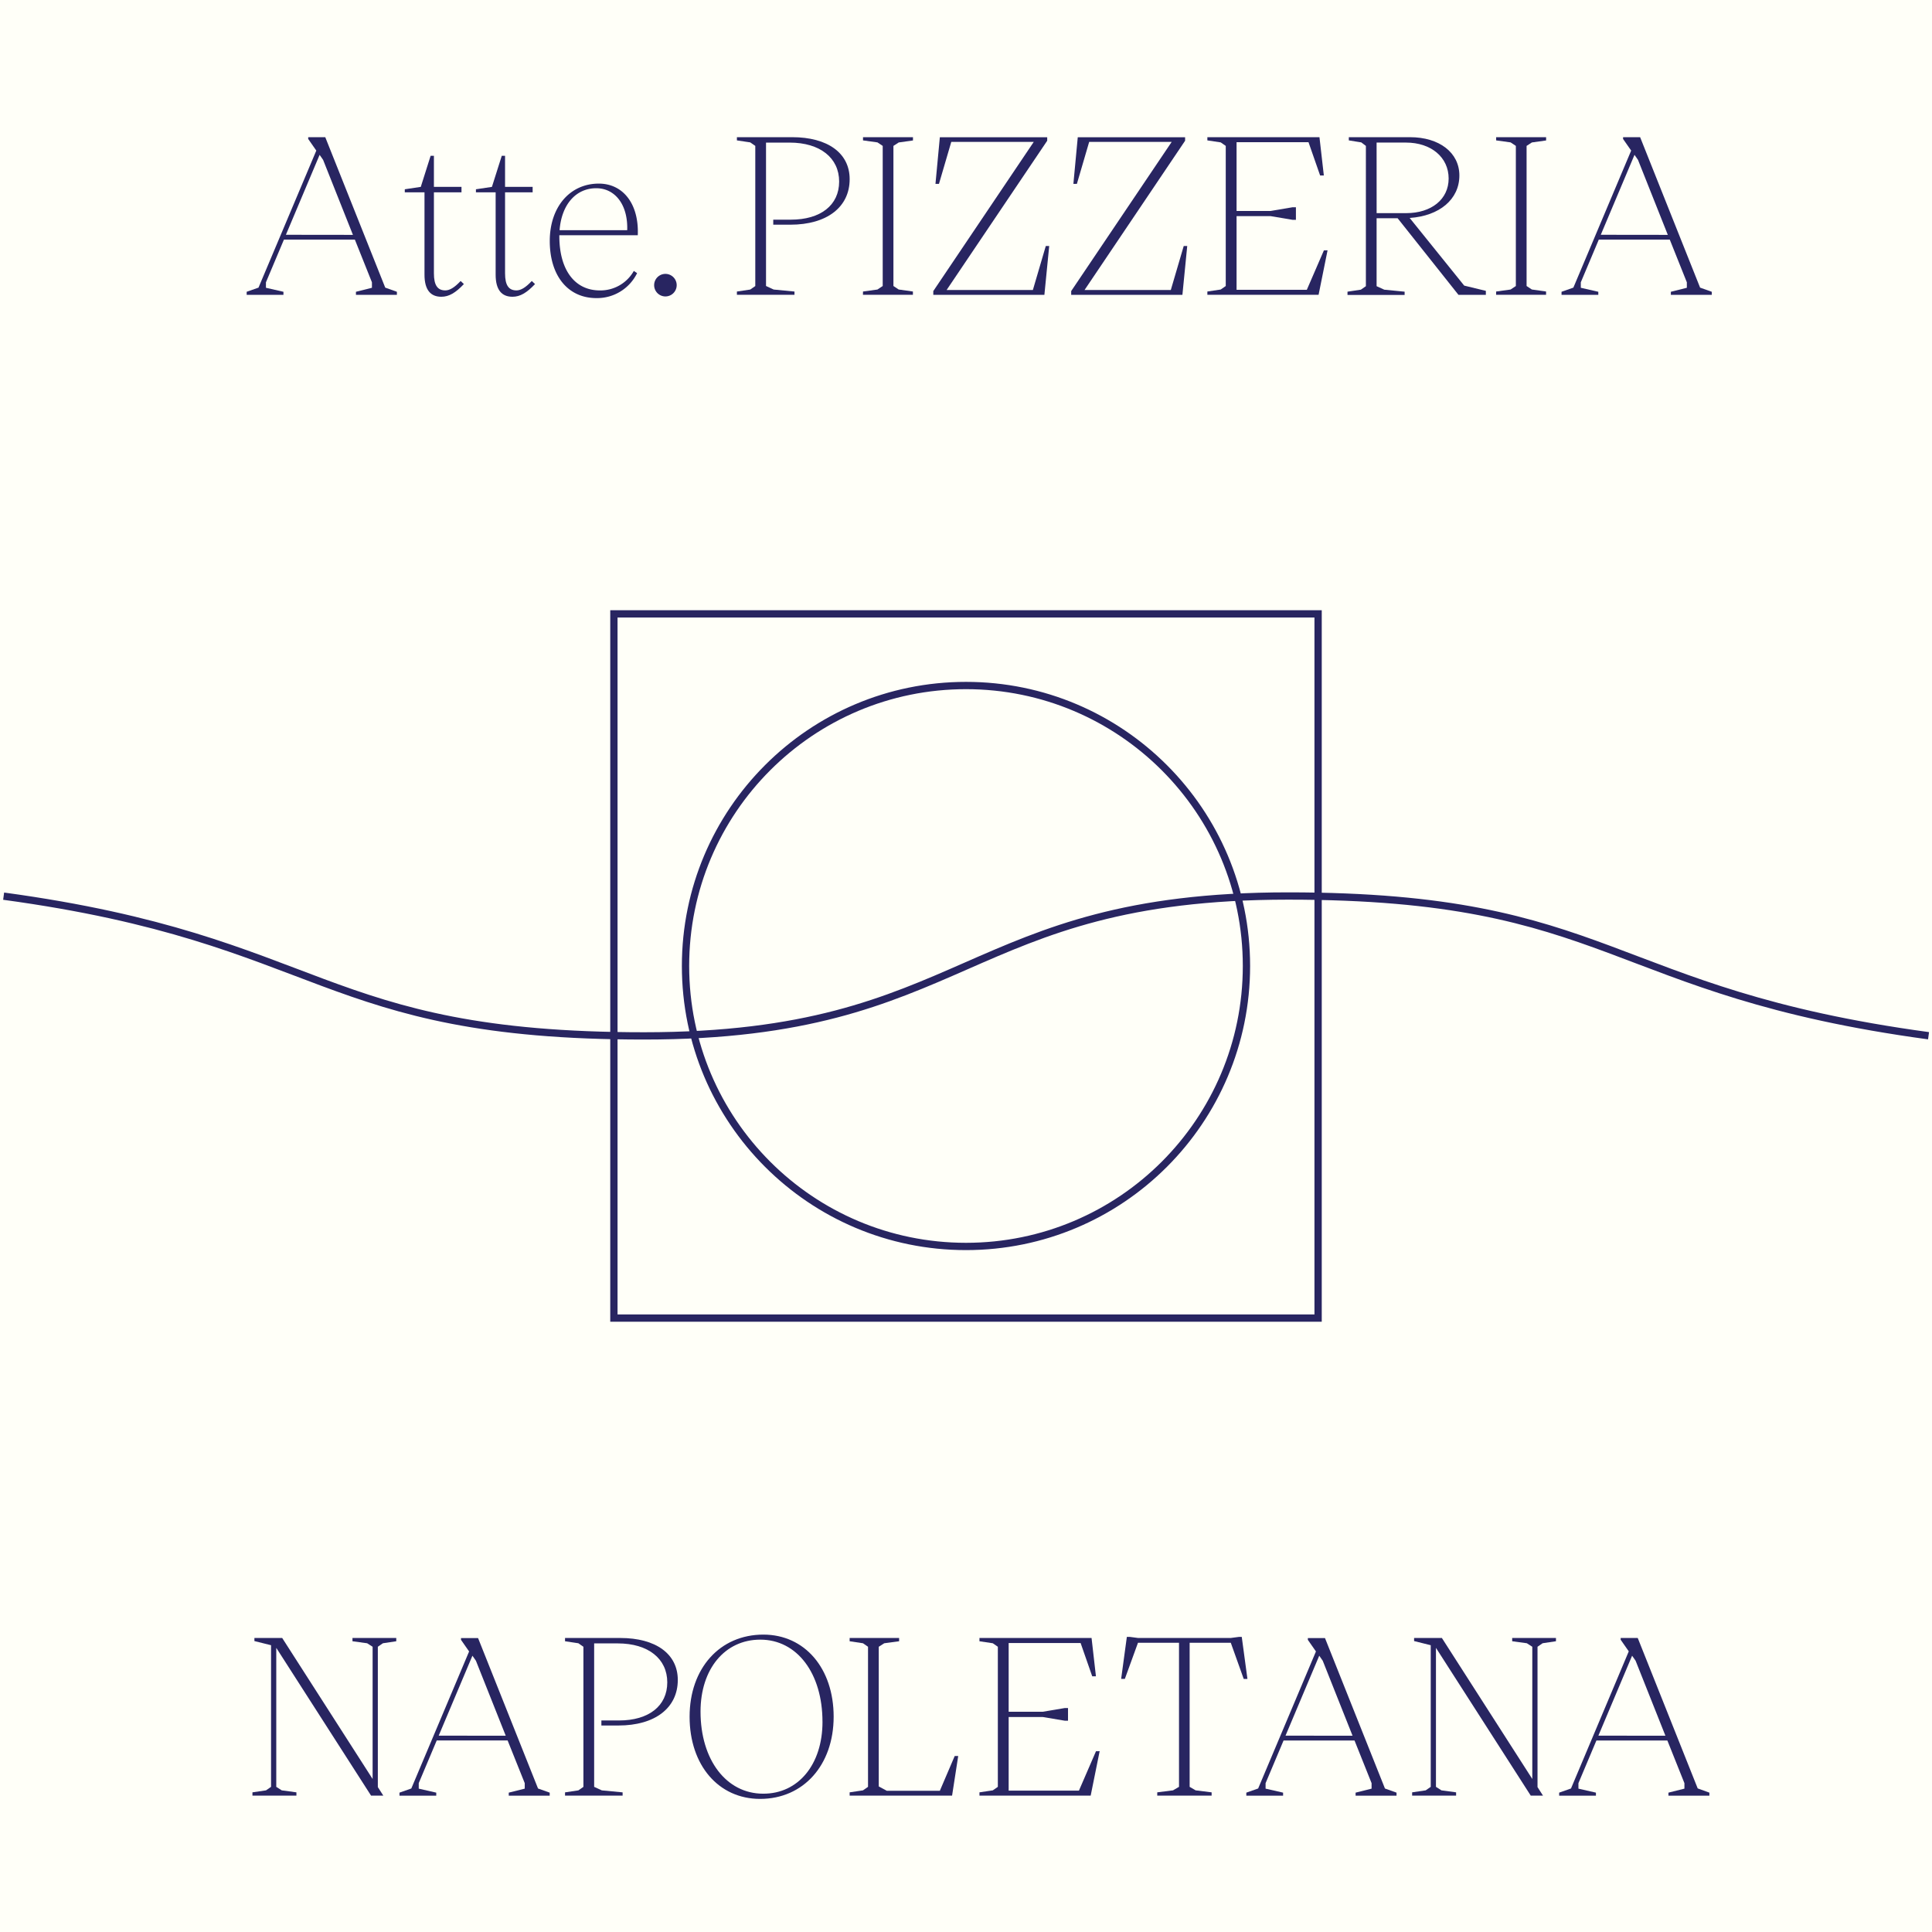 <svg id="Layer_1" data-name="Layer 1" xmlns="http://www.w3.org/2000/svg" viewBox="0 0 966.73 966.73"><rect x="0" y="0" width="966.73" height="966.73" fill="#808080" stroke="none"/><defs><style>.cls-1{fill:none;stroke:#282561;stroke-miterlimit:10;stroke-width:3.65px;}.cls-2{fill:#fffff8;}.cls-3{fill:#282561;}</style></defs><title>caso atte</title><line class="cls-1" x1="623.7" y1="483.36" x2="343.02" y2="483.36"/><rect class="cls-2" width="966.73" height="966.73"/><path class="cls-3" d="M198.6,146v1.53H178.11V146l8-2v-2.74l-8.54-21.36H142.07l-9,21.36V144l8.76,2v1.53h-18.4V146l5.92-2.08,28.92-68.57-4.05-5.81v-.88h8.54l30,75.26Zm-22-28.48L161.68,80l-1.75-2.52-16.87,40Z"/><path class="cls-3" d="M232.12,142.14c-4.16,4.38-7.45,6.35-11.28,6.35-5.37,0-8.43-3.4-8.43-11.06V96.24h-9.86V94.71l8-1.2,4.93-15.56h1.64V93.5h13.8v2.74h-13.8v40.53c0,6,1.86,8.54,5.7,8.54,2.19,0,4.6-1.42,7.67-4.71Z"/><path class="cls-3" d="M267.72,142.14c-4.16,4.38-7.45,6.35-11.28,6.35-5.37,0-8.43-3.4-8.43-11.06V96.24h-9.86V94.71l8-1.2,4.93-15.56h1.64V93.5h13.8v2.74h-13.8v40.53c0,6,1.86,8.54,5.7,8.54,2.19,0,4.6-1.42,7.67-4.71Z"/><path class="cls-3" d="M279.88,117.71v.44c0,16.87,7.67,27.17,20.27,27.17a19.16,19.16,0,0,0,17-9.75l1.64,1.1a22.26,22.26,0,0,1-20.37,12.49c-14.24,0-23.33-11.17-23.33-28.59,0-17,10.08-28.7,24.54-28.7,12.16,0,20.16,10.19,19.5,25.85Zm.11-2.52h33.85c.44-12.93-6.24-21-15.45-21C288.21,94.16,281,102.27,280,115.19Z"/><path class="cls-3" d="M327.32,142.69a5.64,5.64,0,0,1,11.28,0,5.64,5.64,0,1,1-11.28,0Z"/><path class="cls-3" d="M387.13,144.88l10.41,1v1.64H368.73v-1.64l6.68-1,2.52-1.75V73l-2.52-1.75-6.68-1V68.64h27.61c17.86,0,28.81,8,28.81,21,0,14-11.39,22.79-29.69,22.79h-8.54v-2.52h8.87c14.79,0,24.1-7.23,24.1-19.06s-9.53-19.5-24.76-19.5H383.3v71.75Z"/><path class="cls-3" d="M431.83,145.87l7.23-1,2.63-1.75V73l-2.63-1.75-7.23-1V68.64h25v1.64l-7.12,1L447.05,73v70.11l2.63,1.75,7.12,1v1.64h-25Z"/><path class="cls-3" d="M467,145.65,517.27,71H476L469.84,92h-1.75l2.19-23.33H524v1.75L473.67,145.1h43.16l6.46-22H525l-2.41,24.43H467Z"/><path class="cls-3" d="M536,145.65,586.29,71H545L538.85,92H537.1l2.19-23.33H593v1.75L542.69,145.1h43.16l6.46-22h1.75l-2.41,24.43H536Z"/><path class="cls-3" d="M664.28,125.27l-4.49,22.24H604.14v-1.64l6.68-1,2.52-1.75V73l-2.52-1.75-6.68-1V68.64h56.09l2.19,19.17h-1.86l-5.81-16.65h-36v34.4h17l11.06-1.86h1.64V110h-1.64l-11.06-1.86h-17V145h35.16l8.54-19.72Z"/><path class="cls-3" d="M743.49,145.54v2H729.79l-30.45-38.34H688.82v34l3.83,1.75,10.19,1v1.64H674.26v-1.64l6.68-1,2.52-1.75V73l-2.3-1.75-6.24-1V68.64h30.56c14.79,0,24.76,7.78,24.76,19.17,0,11.94-10,20.27-24.87,21.25l27.28,33.85Zm-54.66-38.89h14.79c12.71,0,21.25-7,21.25-17.31,0-10.63-8.76-18-21.36-18H688.82Z"/><path class="cls-3" d="M748.64,145.87l7.23-1,2.63-1.75V73l-2.63-1.75-7.23-1V68.64h25v1.64l-7.12,1L763.87,73v70.11l2.63,1.75,7.12,1v1.64h-25Z"/><path class="cls-3" d="M856.54,146v1.53H836.06V146l8-2v-2.74l-8.54-21.36H800l-9,21.36V144l8.76,2v1.53h-18.4V146l5.92-2.08,28.92-68.57-4.05-5.81v-.88h8.54l30,75.26Zm-22-28.48L819.62,80l-1.75-2.52-16.87,40Z"/><path class="cls-3" d="M189.06,824v70.22l2.74,4.27h-6.13l-47.43-73.94V894.1l2.74,1.75,7.34,1v1.64h-22v-1.64l6.79-1,2.52-1.75V823.23l-8.33-2.08v-1.53h13.91l45.24,70.55V824l-2.74-1.75-7.34-1v-1.64h21.91v1.64l-6.68,1Z"/><path class="cls-3" d="M275.06,897v1.53H254.57V897l8-2v-2.74L254,870.88H218.53l-9,21.36V895l8.76,2v1.53h-18.4V897l5.92-2.08,28.92-68.57-4.05-5.8v-.88h8.54l30,75.26Zm-22-28.48L238.14,831l-1.75-2.52-16.87,40Z"/><path class="cls-3" d="M301.13,895.86l10.41,1v1.64H282.73v-1.64l6.68-1,2.52-1.75V824l-2.52-1.75-6.68-1v-1.64h27.61c17.86,0,28.81,8,28.81,21,0,14-11.39,22.79-29.69,22.79h-8.54v-2.52h8.87c14.79,0,24.1-7.23,24.1-19.06s-9.53-19.5-24.76-19.5H297.3V894.1Z"/><path class="cls-3" d="M345.06,859c0-24.21,15.12-41.08,36.92-41.08,20.7,0,35.16,16.87,35.16,41.08S402,900.13,380.34,900.13C359.52,900.13,345.06,883.26,345.06,859Zm66.49,2.52c0-24.21-12.71-41.08-31.11-41.08-17.75,0-29.91,14.68-29.91,36,0,24.21,12.93,41.08,31.33,41.08C399.4,897.61,411.56,882.93,411.56,861.57Z"/><path class="cls-3" d="M479.47,878.66l-3.07,19.83H425.14v-1.64l6.68-1,2.52-1.75V824l-2.52-1.75-6.68-1v-1.64H449.9v1.64l-7.45,1L439.71,824v69.89l4.05,2.19h26.51l7.45-17.42Z"/><path class="cls-3" d="M550.24,876.25l-4.49,22.24H490.1v-1.64l6.68-1,2.52-1.75V824l-2.52-1.75-6.68-1v-1.64h56.09l2.19,19.17h-1.86l-5.81-16.65h-36v34.4h17l11.06-1.86h1.64V861h-1.64l-11.06-1.86h-17V896h35.16l8.54-19.72Z"/><path class="cls-3" d="M624.19,840.1h-1.86L615.86,822H595.27V894.1l3,1.75,8,1v1.64H579.06v-1.64l7.89-1,3-1.75V822H569.42l-6.57,18.07H561l2.85-21h1.53l4.16.55h46.23l4.16-.55h1.42Z"/><path class="cls-3" d="M698.79,897v1.53H678.31V897l8-2v-2.74l-8.54-21.36H642.27l-9,21.36V895l8.76,2v1.53h-18.4V897l5.92-2.08,28.92-68.57-4.05-5.8v-.88H663l30,75.26Zm-22-28.48L661.87,831l-1.75-2.52-16.87,40Z"/><path class="cls-3" d="M769.34,824v70.22l2.74,4.27h-6.13l-47.43-73.94V894.1l2.74,1.75,7.34,1v1.64h-22v-1.64l6.79-1,2.52-1.75V823.23l-8.33-2.08v-1.53h13.91l45.24,70.55V824L764,822.24l-7.34-1v-1.64h21.91v1.64l-6.68,1Z"/><path class="cls-3" d="M855.34,897v1.53H834.85V897l8-2v-2.74l-8.54-21.36H798.81l-9,21.36V895l8.76,2v1.53h-18.4V897l5.92-2.08L815,826.3l-4.05-5.8v-.88h8.54l30,75.26Zm-22-28.48L818.42,831l-1.75-2.52-16.87,40Z"/><rect class="cls-1" x="307.18" y="307.17" width="352.37" height="352.37"/><circle class="cls-1" cx="483.36" cy="483.36" r="140.34"/><path class="cls-1" d="M965,518.26c-161.12-21.89-157.87-69.92-320.47-69.92s-159.64,70-322.24,70-159.35-48-320.47-69.92"/></svg>